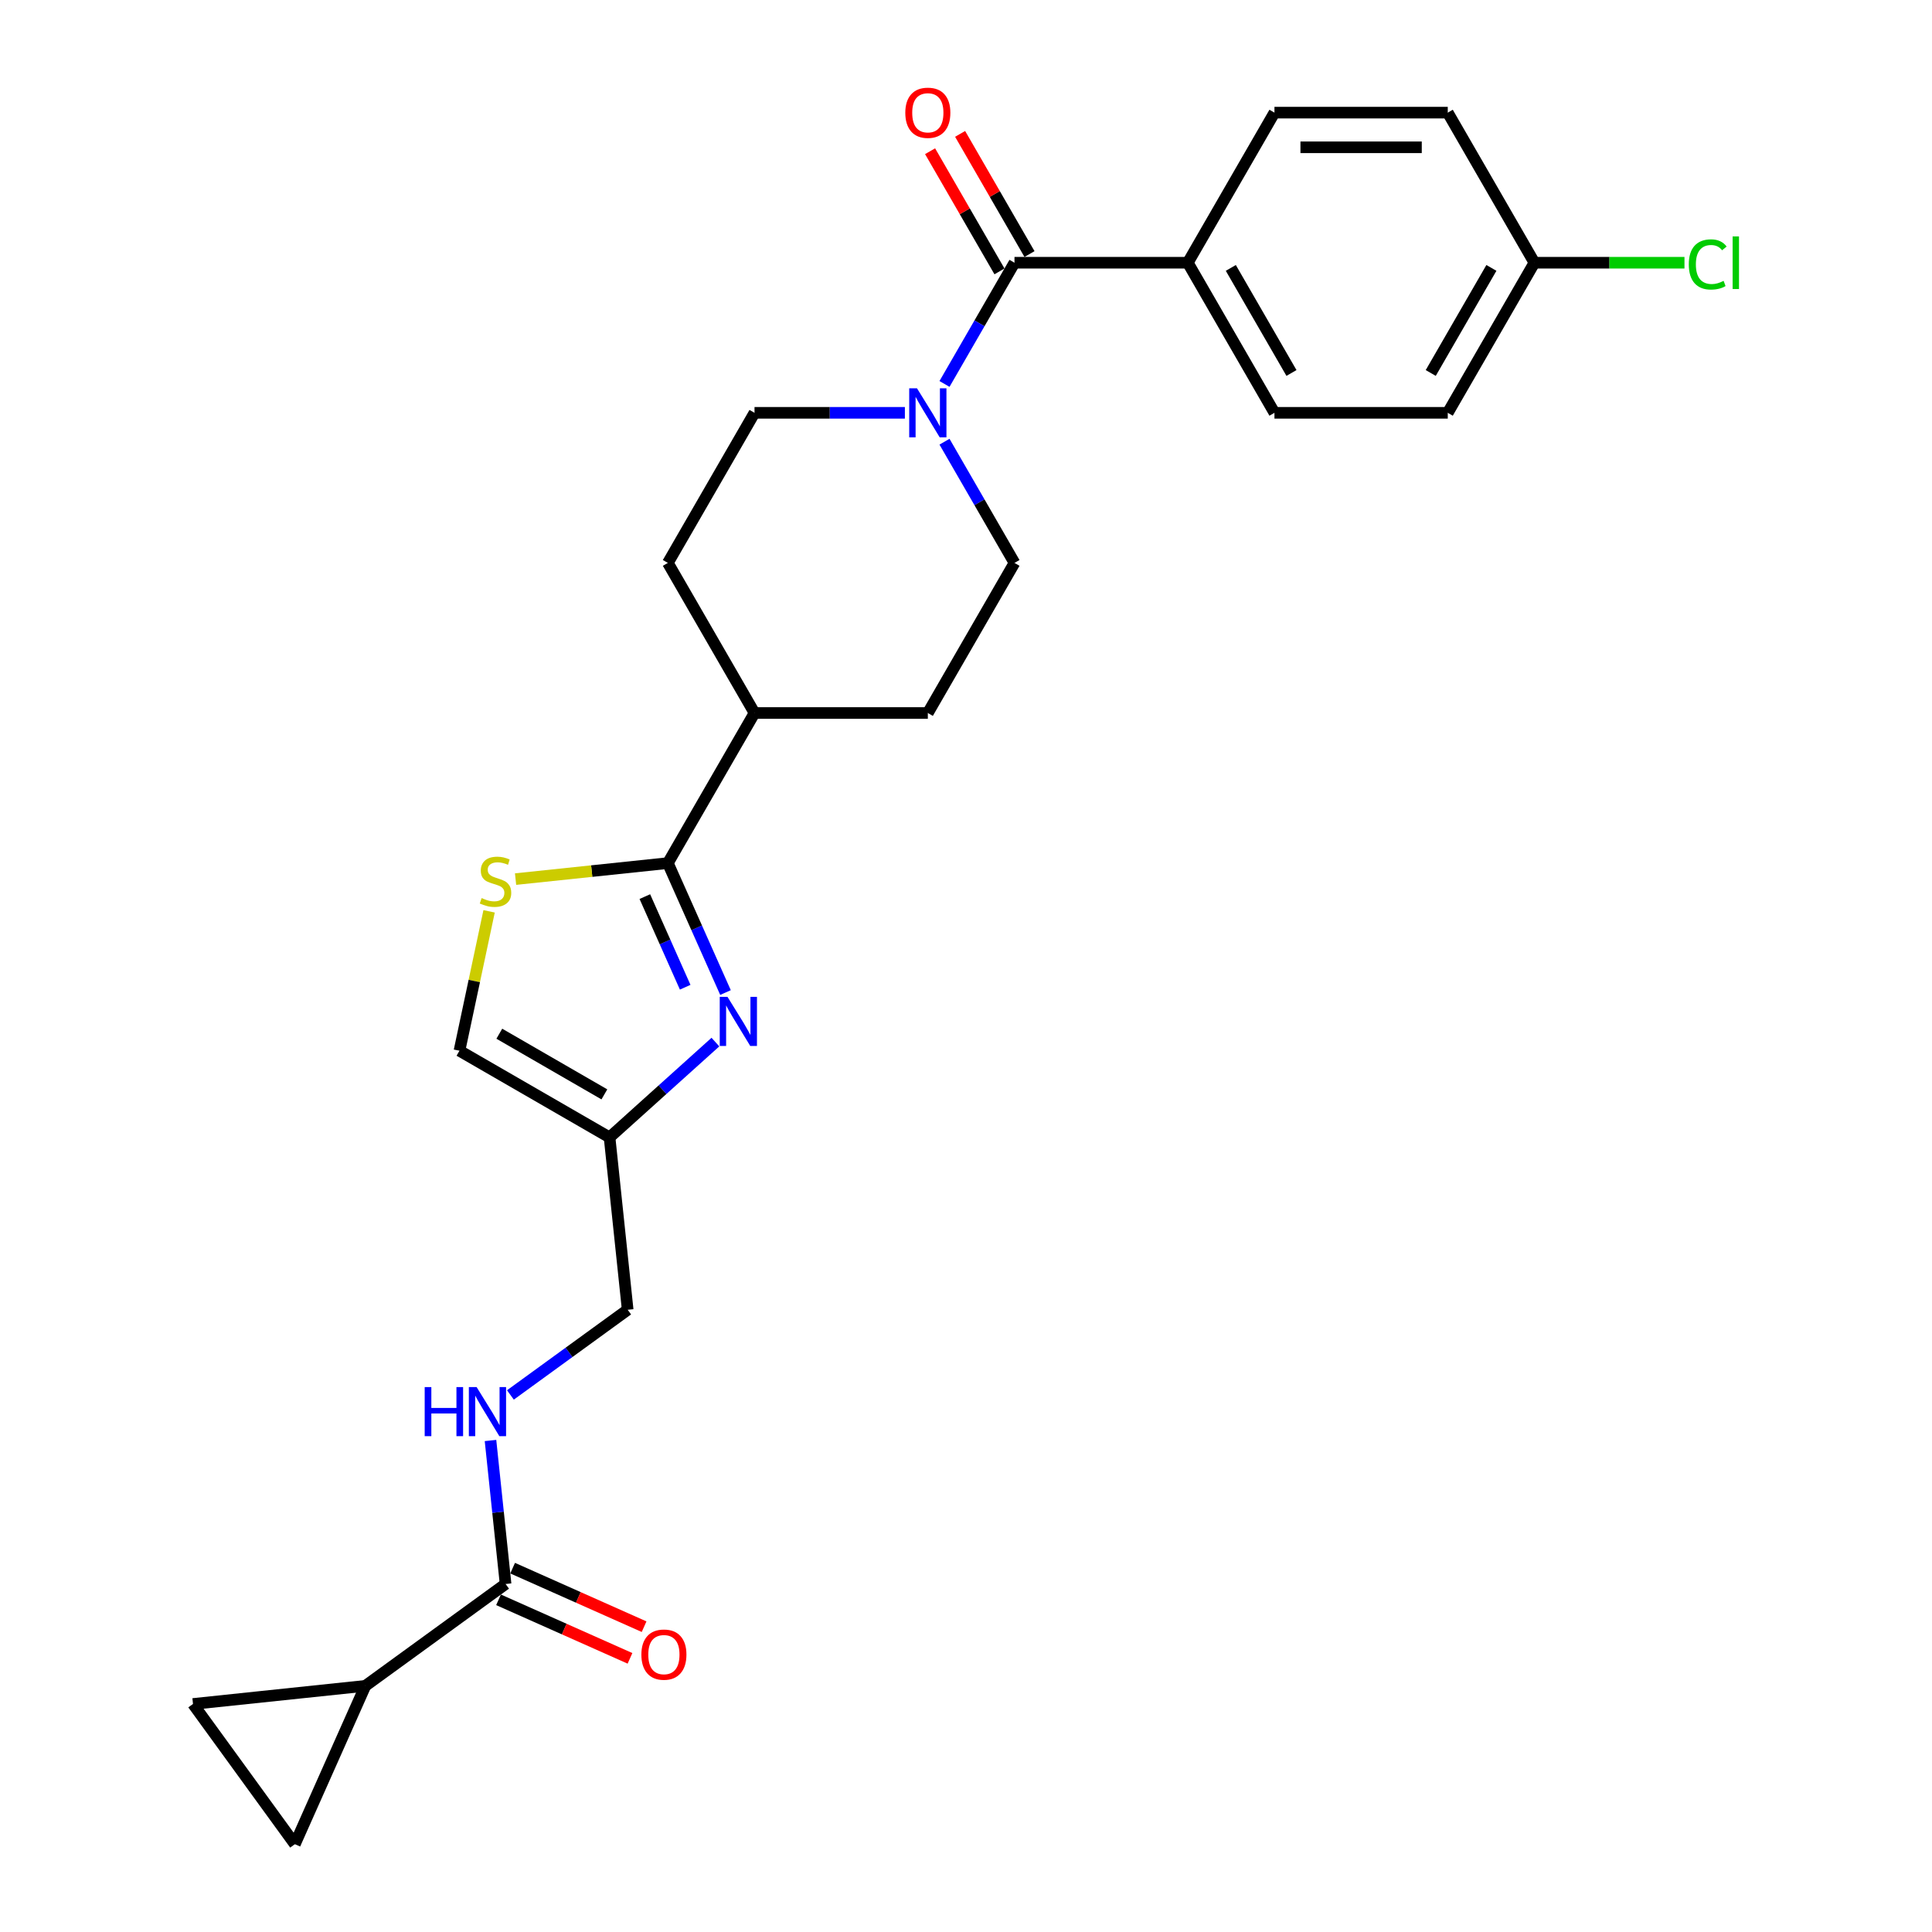 <?xml version='1.0' encoding='iso-8859-1'?>
<svg version='1.1' baseProfile='full'
              xmlns='http://www.w3.org/2000/svg'
                      xmlns:rdkit='http://www.rdkit.org/xml'
                      xmlns:xlink='http://www.w3.org/1999/xlink'
                  xml:space='preserve'
width='1000px' height='1000px' viewBox='0 0 1000 1000'>
<!-- END OF HEADER -->
<rect style='opacity:1.0;fill:#FFFFFF;stroke:none' width='1000' height='1000' x='0' y='0'> </rect>
<path class='bond-0' d='M 375.517,513.742 L 360.601,480.24' style='fill:none;fill-rule:evenodd;stroke:#0000FF;stroke-width:6px;stroke-linecap:butt;stroke-linejoin:miter;stroke-opacity:1' />
<path class='bond-0' d='M 360.601,480.24 L 345.684,446.737' style='fill:none;fill-rule:evenodd;stroke:#000000;stroke-width:6px;stroke-linecap:butt;stroke-linejoin:miter;stroke-opacity:1' />
<path class='bond-0' d='M 354.652,510.989 L 344.211,487.537' style='fill:none;fill-rule:evenodd;stroke:#0000FF;stroke-width:6px;stroke-linecap:butt;stroke-linejoin:miter;stroke-opacity:1' />
<path class='bond-0' d='M 344.211,487.537 L 333.769,464.085' style='fill:none;fill-rule:evenodd;stroke:#000000;stroke-width:6px;stroke-linecap:butt;stroke-linejoin:miter;stroke-opacity:1' />
<path class='bond-4' d='M 370.294,539.381 L 342.9,564.046' style='fill:none;fill-rule:evenodd;stroke:#0000FF;stroke-width:6px;stroke-linecap:butt;stroke-linejoin:miter;stroke-opacity:1' />
<path class='bond-4' d='M 342.9,564.046 L 315.507,588.712' style='fill:none;fill-rule:evenodd;stroke:#000000;stroke-width:6px;stroke-linecap:butt;stroke-linejoin:miter;stroke-opacity:1' />
<path class='bond-3' d='M 345.684,446.737 L 306.271,450.879' style='fill:none;fill-rule:evenodd;stroke:#000000;stroke-width:6px;stroke-linecap:butt;stroke-linejoin:miter;stroke-opacity:1' />
<path class='bond-3' d='M 306.271,450.879 L 266.858,455.022' style='fill:none;fill-rule:evenodd;stroke:#CCCC00;stroke-width:6px;stroke-linecap:butt;stroke-linejoin:miter;stroke-opacity:1' />
<path class='bond-12' d='M 345.684,446.737 L 390.537,369.05' style='fill:none;fill-rule:evenodd;stroke:#000000;stroke-width:6px;stroke-linecap:butt;stroke-linejoin:miter;stroke-opacity:1' />
<path class='bond-1' d='M 525.095,135.988 L 506.983,167.359' style='fill:none;fill-rule:evenodd;stroke:#000000;stroke-width:6px;stroke-linecap:butt;stroke-linejoin:miter;stroke-opacity:1' />
<path class='bond-1' d='M 506.983,167.359 L 488.871,198.73' style='fill:none;fill-rule:evenodd;stroke:#0000FF;stroke-width:6px;stroke-linecap:butt;stroke-linejoin:miter;stroke-opacity:1' />
<path class='bond-11' d='M 525.095,135.988 L 614.801,135.988' style='fill:none;fill-rule:evenodd;stroke:#000000;stroke-width:6px;stroke-linecap:butt;stroke-linejoin:miter;stroke-opacity:1' />
<path class='bond-15' d='M 532.864,131.502 L 514.907,100.4' style='fill:none;fill-rule:evenodd;stroke:#000000;stroke-width:6px;stroke-linecap:butt;stroke-linejoin:miter;stroke-opacity:1' />
<path class='bond-15' d='M 514.907,100.4 L 496.951,69.298' style='fill:none;fill-rule:evenodd;stroke:#FF0000;stroke-width:6px;stroke-linecap:butt;stroke-linejoin:miter;stroke-opacity:1' />
<path class='bond-15' d='M 517.327,140.473 L 499.37,109.371' style='fill:none;fill-rule:evenodd;stroke:#000000;stroke-width:6px;stroke-linecap:butt;stroke-linejoin:miter;stroke-opacity:1' />
<path class='bond-15' d='M 499.37,109.371 L 481.413,78.269' style='fill:none;fill-rule:evenodd;stroke:#FF0000;stroke-width:6px;stroke-linecap:butt;stroke-linejoin:miter;stroke-opacity:1' />
<path class='bond-2' d='M 468.366,213.675 L 429.451,213.675' style='fill:none;fill-rule:evenodd;stroke:#0000FF;stroke-width:6px;stroke-linecap:butt;stroke-linejoin:miter;stroke-opacity:1' />
<path class='bond-2' d='M 429.451,213.675 L 390.537,213.675' style='fill:none;fill-rule:evenodd;stroke:#000000;stroke-width:6px;stroke-linecap:butt;stroke-linejoin:miter;stroke-opacity:1' />
<path class='bond-27' d='M 488.871,228.62 L 506.983,259.991' style='fill:none;fill-rule:evenodd;stroke:#0000FF;stroke-width:6px;stroke-linecap:butt;stroke-linejoin:miter;stroke-opacity:1' />
<path class='bond-27' d='M 506.983,259.991 L 525.095,291.362' style='fill:none;fill-rule:evenodd;stroke:#000000;stroke-width:6px;stroke-linecap:butt;stroke-linejoin:miter;stroke-opacity:1' />
<path class='bond-26' d='M 253.156,471.705 L 245.488,507.782' style='fill:none;fill-rule:evenodd;stroke:#CCCC00;stroke-width:6px;stroke-linecap:butt;stroke-linejoin:miter;stroke-opacity:1' />
<path class='bond-26' d='M 245.488,507.782 L 237.819,543.859' style='fill:none;fill-rule:evenodd;stroke:#000000;stroke-width:6px;stroke-linecap:butt;stroke-linejoin:miter;stroke-opacity:1' />
<path class='bond-9' d='M 315.507,588.712 L 237.819,543.859' style='fill:none;fill-rule:evenodd;stroke:#000000;stroke-width:6px;stroke-linecap:butt;stroke-linejoin:miter;stroke-opacity:1' />
<path class='bond-9' d='M 312.824,566.446 L 258.443,535.049' style='fill:none;fill-rule:evenodd;stroke:#000000;stroke-width:6px;stroke-linecap:butt;stroke-linejoin:miter;stroke-opacity:1' />
<path class='bond-17' d='M 315.507,588.712 L 324.883,677.926' style='fill:none;fill-rule:evenodd;stroke:#000000;stroke-width:6px;stroke-linecap:butt;stroke-linejoin:miter;stroke-opacity:1' />
<path class='bond-5' d='M 189.114,872.595 L 261.687,819.868' style='fill:none;fill-rule:evenodd;stroke:#000000;stroke-width:6px;stroke-linecap:butt;stroke-linejoin:miter;stroke-opacity:1' />
<path class='bond-7' d='M 189.114,872.595 L 152.627,954.545' style='fill:none;fill-rule:evenodd;stroke:#000000;stroke-width:6px;stroke-linecap:butt;stroke-linejoin:miter;stroke-opacity:1' />
<path class='bond-8' d='M 189.114,872.595 L 99.899,881.972' style='fill:none;fill-rule:evenodd;stroke:#000000;stroke-width:6px;stroke-linecap:butt;stroke-linejoin:miter;stroke-opacity:1' />
<path class='bond-6' d='M 261.687,819.868 L 257.784,782.733' style='fill:none;fill-rule:evenodd;stroke:#000000;stroke-width:6px;stroke-linecap:butt;stroke-linejoin:miter;stroke-opacity:1' />
<path class='bond-6' d='M 257.784,782.733 L 253.881,745.599' style='fill:none;fill-rule:evenodd;stroke:#0000FF;stroke-width:6px;stroke-linecap:butt;stroke-linejoin:miter;stroke-opacity:1' />
<path class='bond-16' d='M 258.038,828.063 L 292.061,843.211' style='fill:none;fill-rule:evenodd;stroke:#000000;stroke-width:6px;stroke-linecap:butt;stroke-linejoin:miter;stroke-opacity:1' />
<path class='bond-16' d='M 292.061,843.211 L 326.084,858.359' style='fill:none;fill-rule:evenodd;stroke:#FF0000;stroke-width:6px;stroke-linecap:butt;stroke-linejoin:miter;stroke-opacity:1' />
<path class='bond-16' d='M 265.336,811.673 L 299.358,826.821' style='fill:none;fill-rule:evenodd;stroke:#000000;stroke-width:6px;stroke-linecap:butt;stroke-linejoin:miter;stroke-opacity:1' />
<path class='bond-16' d='M 299.358,826.821 L 333.381,841.969' style='fill:none;fill-rule:evenodd;stroke:#FF0000;stroke-width:6px;stroke-linecap:butt;stroke-linejoin:miter;stroke-opacity:1' />
<path class='bond-28' d='M 152.627,954.545 L 99.899,881.972' style='fill:none;fill-rule:evenodd;stroke:#000000;stroke-width:6px;stroke-linecap:butt;stroke-linejoin:miter;stroke-opacity:1' />
<path class='bond-10' d='M 264.187,722.024 L 294.535,699.975' style='fill:none;fill-rule:evenodd;stroke:#0000FF;stroke-width:6px;stroke-linecap:butt;stroke-linejoin:miter;stroke-opacity:1' />
<path class='bond-10' d='M 294.535,699.975 L 324.883,677.926' style='fill:none;fill-rule:evenodd;stroke:#000000;stroke-width:6px;stroke-linecap:butt;stroke-linejoin:miter;stroke-opacity:1' />
<path class='bond-20' d='M 614.801,135.988 L 659.654,213.675' style='fill:none;fill-rule:evenodd;stroke:#000000;stroke-width:6px;stroke-linecap:butt;stroke-linejoin:miter;stroke-opacity:1' />
<path class='bond-20' d='M 637.066,138.67 L 668.463,193.051' style='fill:none;fill-rule:evenodd;stroke:#000000;stroke-width:6px;stroke-linecap:butt;stroke-linejoin:miter;stroke-opacity:1' />
<path class='bond-21' d='M 614.801,135.988 L 659.654,58.3' style='fill:none;fill-rule:evenodd;stroke:#000000;stroke-width:6px;stroke-linecap:butt;stroke-linejoin:miter;stroke-opacity:1' />
<path class='bond-18' d='M 390.537,369.05 L 480.243,369.05' style='fill:none;fill-rule:evenodd;stroke:#000000;stroke-width:6px;stroke-linecap:butt;stroke-linejoin:miter;stroke-opacity:1' />
<path class='bond-19' d='M 390.537,369.05 L 345.684,291.362' style='fill:none;fill-rule:evenodd;stroke:#000000;stroke-width:6px;stroke-linecap:butt;stroke-linejoin:miter;stroke-opacity:1' />
<path class='bond-13' d='M 525.095,291.362 L 480.243,369.05' style='fill:none;fill-rule:evenodd;stroke:#000000;stroke-width:6px;stroke-linecap:butt;stroke-linejoin:miter;stroke-opacity:1' />
<path class='bond-14' d='M 390.537,213.675 L 345.684,291.362' style='fill:none;fill-rule:evenodd;stroke:#000000;stroke-width:6px;stroke-linecap:butt;stroke-linejoin:miter;stroke-opacity:1' />
<path class='bond-24' d='M 659.654,213.675 L 749.359,213.675' style='fill:none;fill-rule:evenodd;stroke:#000000;stroke-width:6px;stroke-linecap:butt;stroke-linejoin:miter;stroke-opacity:1' />
<path class='bond-23' d='M 659.654,58.3 L 749.359,58.3' style='fill:none;fill-rule:evenodd;stroke:#000000;stroke-width:6px;stroke-linecap:butt;stroke-linejoin:miter;stroke-opacity:1' />
<path class='bond-23' d='M 673.11,76.242 L 735.904,76.242' style='fill:none;fill-rule:evenodd;stroke:#000000;stroke-width:6px;stroke-linecap:butt;stroke-linejoin:miter;stroke-opacity:1' />
<path class='bond-22' d='M 794.212,135.988 L 749.359,58.3' style='fill:none;fill-rule:evenodd;stroke:#000000;stroke-width:6px;stroke-linecap:butt;stroke-linejoin:miter;stroke-opacity:1' />
<path class='bond-25' d='M 794.212,135.988 L 833.046,135.988' style='fill:none;fill-rule:evenodd;stroke:#000000;stroke-width:6px;stroke-linecap:butt;stroke-linejoin:miter;stroke-opacity:1' />
<path class='bond-25' d='M 833.046,135.988 L 871.879,135.988' style='fill:none;fill-rule:evenodd;stroke:#00CC00;stroke-width:6px;stroke-linecap:butt;stroke-linejoin:miter;stroke-opacity:1' />
<path class='bond-29' d='M 794.212,135.988 L 749.359,213.675' style='fill:none;fill-rule:evenodd;stroke:#000000;stroke-width:6px;stroke-linecap:butt;stroke-linejoin:miter;stroke-opacity:1' />
<path class='bond-29' d='M 771.947,138.67 L 740.55,193.051' style='fill:none;fill-rule:evenodd;stroke:#000000;stroke-width:6px;stroke-linecap:butt;stroke-linejoin:miter;stroke-opacity:1' />
<path  class='atom-0' d='M 376.555 515.985
L 384.88 529.441
Q 385.705 530.768, 387.033 533.172
Q 388.361 535.576, 388.432 535.72
L 388.432 515.985
L 391.805 515.985
L 391.805 541.389
L 388.325 541.389
L 379.39 526.678
Q 378.349 524.955, 377.237 522.982
Q 376.161 521.008, 375.838 520.398
L 375.838 541.389
L 372.536 541.389
L 372.536 515.985
L 376.555 515.985
' fill='#0000FF'/>
<path  class='atom-3' d='M 474.627 200.973
L 482.952 214.429
Q 483.777 215.756, 485.105 218.16
Q 486.432 220.564, 486.504 220.708
L 486.504 200.973
L 489.877 200.973
L 489.877 226.377
L 486.396 226.377
L 477.462 211.666
Q 476.421 209.943, 475.309 207.97
Q 474.232 205.996, 473.909 205.386
L 473.909 226.377
L 470.608 226.377
L 470.608 200.973
L 474.627 200.973
' fill='#0000FF'/>
<path  class='atom-4' d='M 249.294 464.833
Q 249.581 464.941, 250.765 465.443
Q 251.949 465.945, 253.241 466.268
Q 254.568 466.555, 255.86 466.555
Q 258.264 466.555, 259.664 465.407
Q 261.063 464.223, 261.063 462.178
Q 261.063 460.778, 260.345 459.917
Q 259.664 459.056, 258.587 458.59
Q 257.511 458.123, 255.717 457.585
Q 253.456 456.903, 252.093 456.257
Q 250.765 455.611, 249.796 454.248
Q 248.863 452.884, 248.863 450.588
Q 248.863 447.394, 251.016 445.421
Q 253.205 443.447, 257.511 443.447
Q 260.453 443.447, 263.79 444.847
L 262.965 447.61
Q 259.915 446.354, 257.618 446.354
Q 255.143 446.354, 253.779 447.394
Q 252.415 448.399, 252.451 450.157
Q 252.451 451.521, 253.133 452.346
Q 253.851 453.171, 254.855 453.638
Q 255.896 454.104, 257.618 454.643
Q 259.915 455.36, 261.278 456.078
Q 262.642 456.795, 263.611 458.267
Q 264.615 459.702, 264.615 462.178
Q 264.615 465.694, 262.247 467.596
Q 259.915 469.462, 256.004 469.462
Q 253.743 469.462, 252.021 468.96
Q 250.334 468.493, 248.325 467.668
L 249.294 464.833
' fill='#CCCC00'/>
<path  class='atom-11' d='M 219.819 717.951
L 223.263 717.951
L 223.263 728.752
L 236.253 728.752
L 236.253 717.951
L 239.697 717.951
L 239.697 743.356
L 236.253 743.356
L 236.253 731.622
L 223.263 731.622
L 223.263 743.356
L 219.819 743.356
L 219.819 717.951
' fill='#0000FF'/>
<path  class='atom-11' d='M 246.694 717.951
L 255.019 731.407
Q 255.844 732.735, 257.172 735.139
Q 258.5 737.543, 258.572 737.686
L 258.572 717.951
L 261.944 717.951
L 261.944 743.356
L 258.464 743.356
L 249.529 728.644
Q 248.489 726.922, 247.376 724.948
Q 246.3 722.975, 245.977 722.365
L 245.977 743.356
L 242.676 743.356
L 242.676 717.951
L 246.694 717.951
' fill='#0000FF'/>
<path  class='atom-16' d='M 468.581 58.372
Q 468.581 52.272, 471.595 48.863
Q 474.609 45.455, 480.243 45.455
Q 485.876 45.455, 488.89 48.863
Q 491.904 52.272, 491.904 58.372
Q 491.904 64.544, 488.854 68.06
Q 485.804 71.541, 480.243 71.541
Q 474.645 71.541, 471.595 68.06
Q 468.581 64.58, 468.581 58.372
M 480.243 68.67
Q 484.118 68.67, 486.199 66.087
Q 488.316 63.467, 488.316 58.372
Q 488.316 53.385, 486.199 50.873
Q 484.118 48.325, 480.243 48.325
Q 476.367 48.325, 474.25 50.837
Q 472.169 53.349, 472.169 58.372
Q 472.169 63.503, 474.25 66.087
Q 476.367 68.67, 480.243 68.67
' fill='#FF0000'/>
<path  class='atom-17' d='M 331.975 856.426
Q 331.975 850.326, 334.989 846.917
Q 338.003 843.508, 343.637 843.508
Q 349.27 843.508, 352.285 846.917
Q 355.299 850.326, 355.299 856.426
Q 355.299 862.598, 352.249 866.114
Q 349.199 869.595, 343.637 869.595
Q 338.039 869.595, 334.989 866.114
Q 331.975 862.634, 331.975 856.426
M 343.637 866.724
Q 347.512 866.724, 349.593 864.141
Q 351.71 861.521, 351.71 856.426
Q 351.71 851.438, 349.593 848.927
Q 347.512 846.379, 343.637 846.379
Q 339.762 846.379, 337.645 848.891
Q 335.563 851.403, 335.563 856.426
Q 335.563 861.557, 337.645 864.141
Q 339.762 866.724, 343.637 866.724
' fill='#FF0000'/>
<path  class='atom-26' d='M 874.122 136.867
Q 874.122 130.552, 877.064 127.25
Q 880.042 123.913, 885.676 123.913
Q 890.915 123.913, 893.714 127.609
L 891.345 129.547
Q 889.3 126.856, 885.676 126.856
Q 881.837 126.856, 879.791 129.439
Q 877.782 131.987, 877.782 136.867
Q 877.782 141.89, 879.863 144.474
Q 881.98 147.057, 886.071 147.057
Q 888.87 147.057, 892.135 145.371
L 893.139 148.062
Q 891.812 148.923, 889.802 149.426
Q 887.793 149.928, 885.568 149.928
Q 880.042 149.928, 877.064 146.555
Q 874.122 143.182, 874.122 136.867
' fill='#00CC00'/>
<path  class='atom-26' d='M 896.799 122.37
L 900.101 122.37
L 900.101 149.605
L 896.799 149.605
L 896.799 122.37
' fill='#00CC00'/>
</svg>

